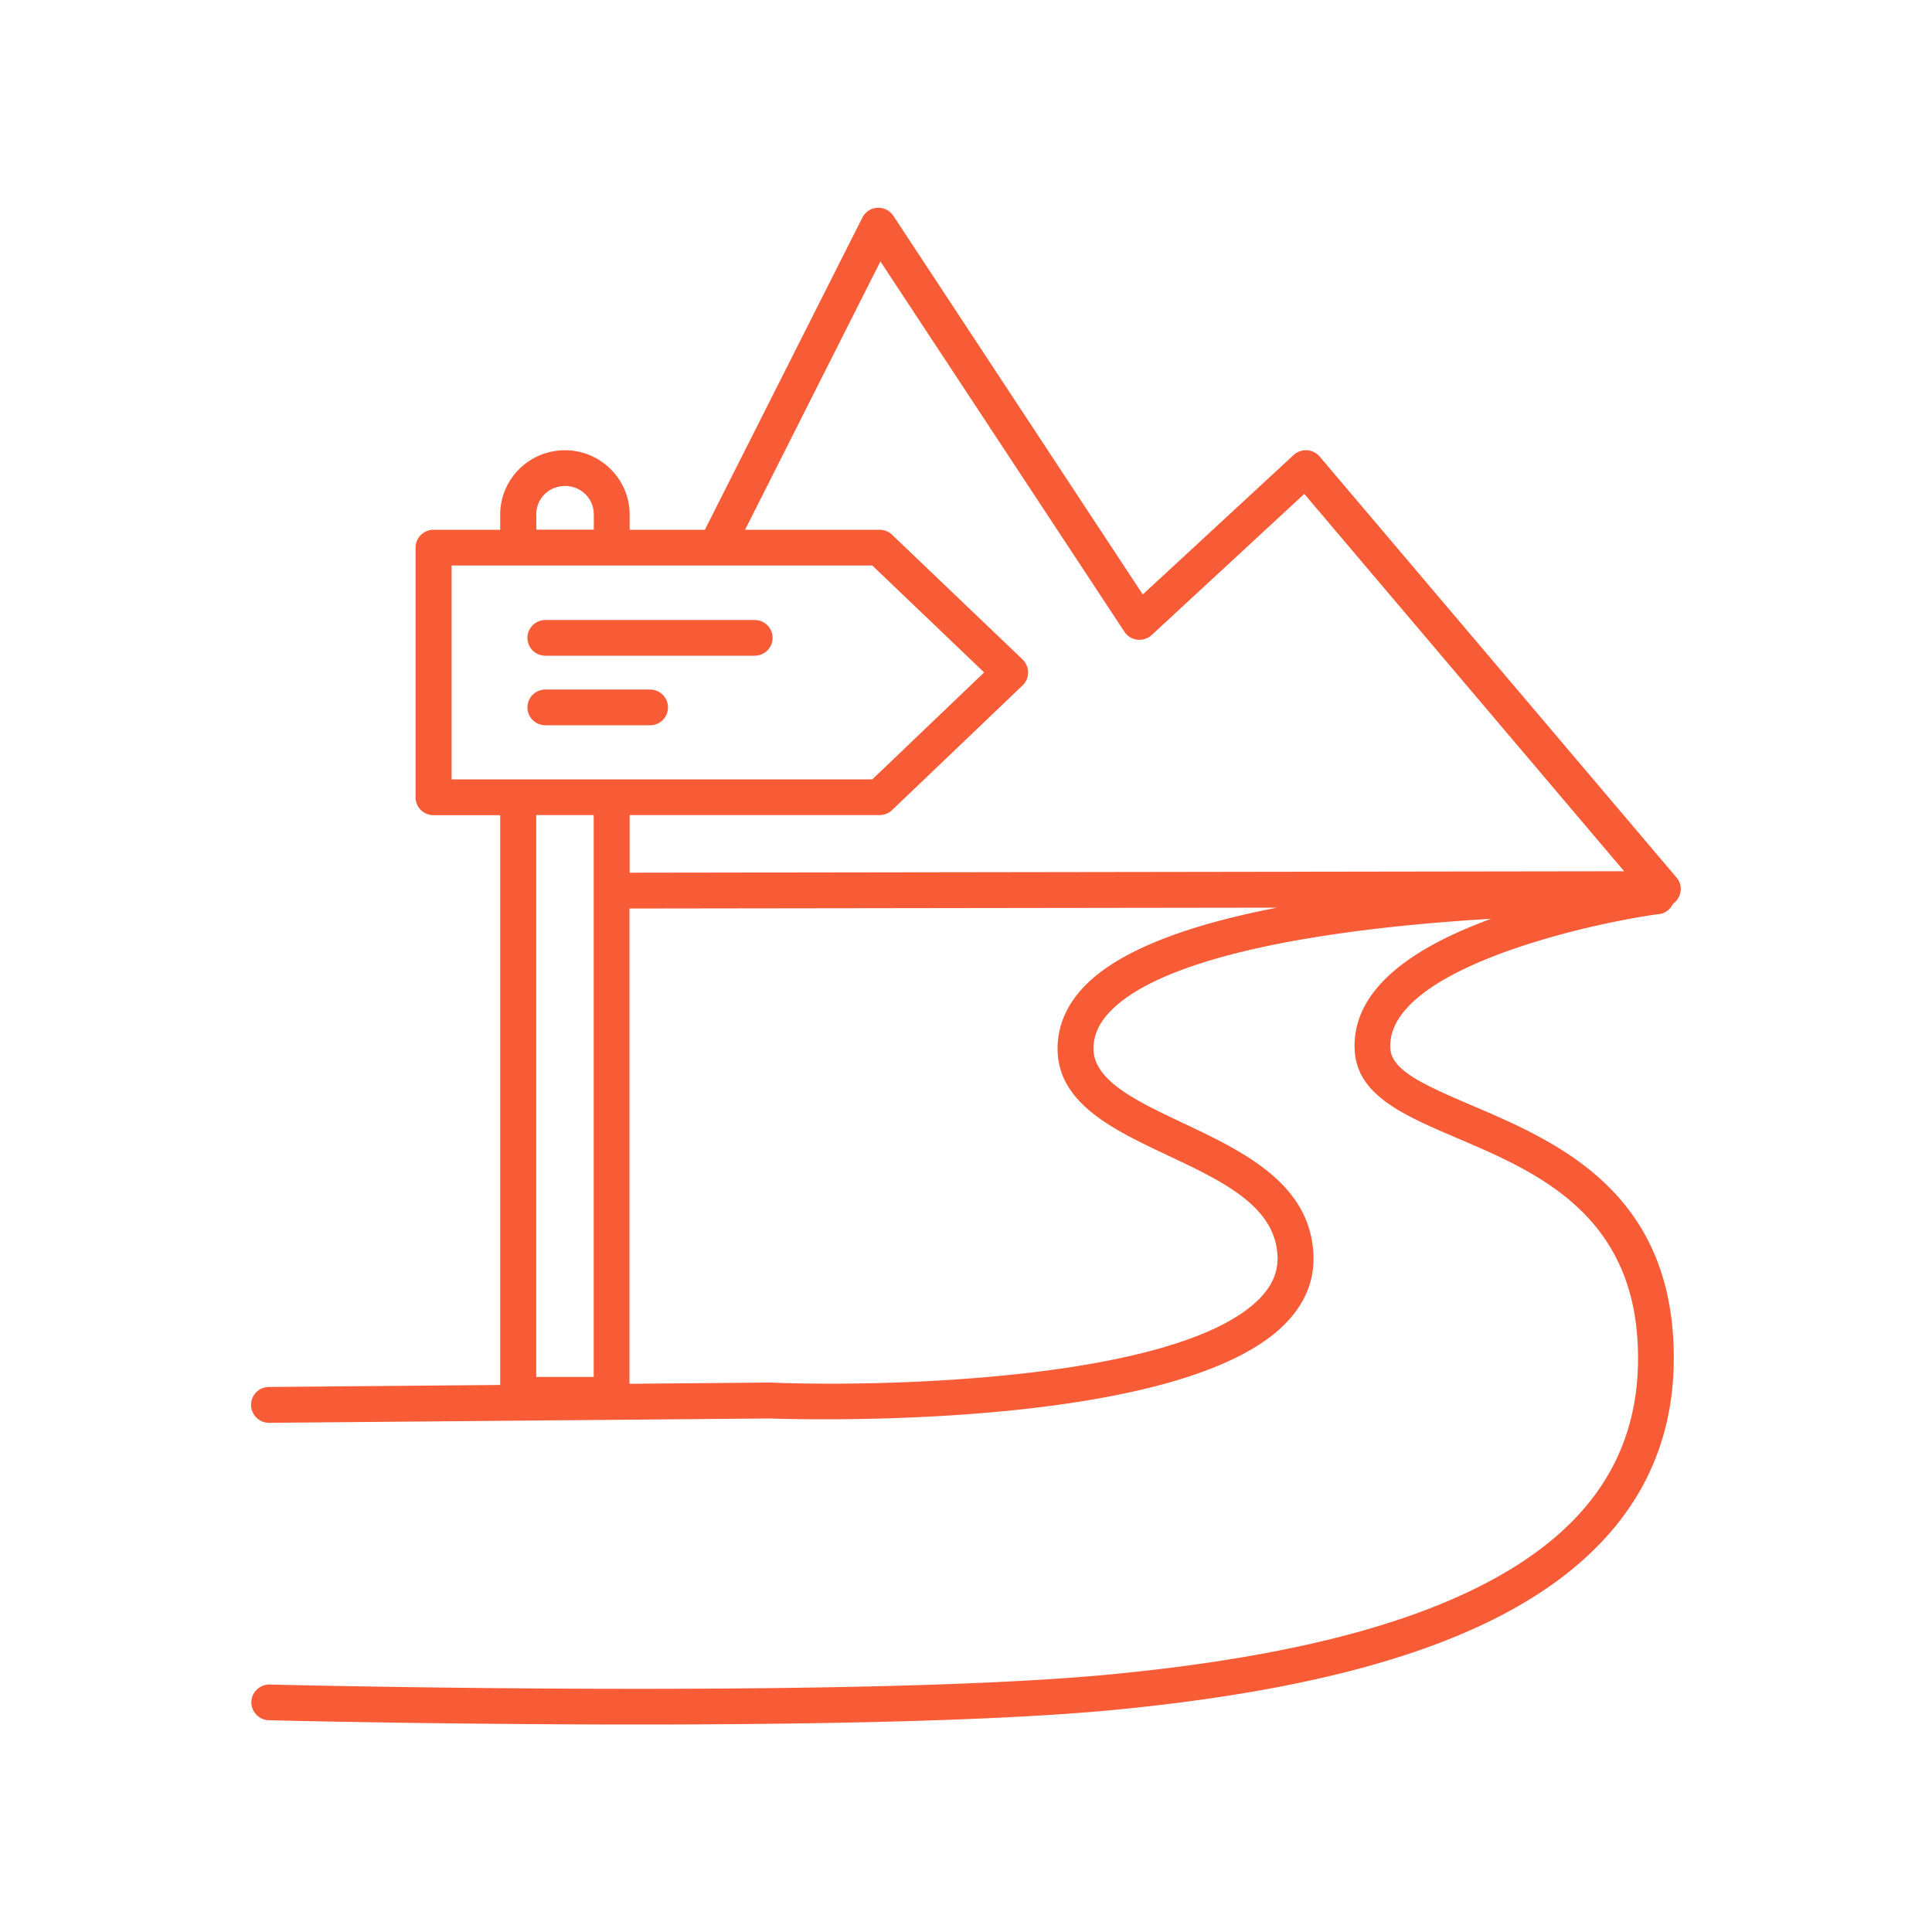 <?xml version="1.0" encoding="UTF-8"?>
<svg data-bbox="25.99 21.508 148.004 157.012" viewBox="0 0 200 200" height="200" width="200" xmlns="http://www.w3.org/2000/svg" data-type="color">
    <g>
        <path d="M56.46 67.88h21.66c1.03 0 1.86-.83 1.86-1.85s-.83-1.85-1.86-1.85H56.46c-1.03 0-1.86.83-1.86 1.85 0 1.03.83 1.85 1.86 1.85z" fill="#F75C37" data-color="1"/>
        <path d="M69.15 73.23c0-1.02-.83-1.85-1.86-1.85H56.46c-1.03 0-1.86.83-1.86 1.85s.83 1.85 1.86 1.85h10.83c1.02.01 1.86-.82 1.86-1.85z" fill="#F75C37" data-color="1"/>
        <path d="M173.56 90.85l-36.95-43.59c-.33-.39-.8-.62-1.31-.65-.51-.03-1 .15-1.38.49L118.3 61.54l-25.82-39.2a1.859 1.859 0 0 0-3.21.19l-16.3 32.31h-7.79v-1.56c0-3.68-3-6.67-6.7-6.67s-6.7 2.99-6.7 6.67v1.56h-6.9c-1.03 0-1.86.83-1.86 1.85v25.85c0 1.02.83 1.85 1.86 1.85h6.9v58.98l-23.95.21c-1.03.01-1.85.84-1.84 1.87.01 1.02.84 1.84 1.86 1.84h.02l51.78-.45c1.67.06 42 1.45 53.26-9.67 2.12-2.09 3.15-4.51 3.06-7.19-.26-7.46-7.3-10.79-13.52-13.73-4.76-2.25-9.25-4.37-9.25-7.69 0-1.47.63-2.8 1.94-4.07 4.33-4.24 15.38-7.3 31.94-8.83 2.5-.23 4.96-.41 7.29-.55-9.61 3.51-14.37 8.06-14.14 13.54.21 4.72 5.03 6.78 10.62 9.17 8.34 3.56 18.72 7.99 18.72 22.77 0 10.52-5.57 18.36-17.04 23.95-8.95 4.36-21.33 7.25-37.86 8.82-26.77 2.51-86.14 1.04-86.74 1.02h-.05c-1 0-1.83.8-1.86 1.8-.02 1.02.79 1.87 1.81 1.9.32.01 17.85.44 38.17.44 17.29 0 36.6-.32 49.01-1.48 16.98-1.62 29.79-4.62 39.14-9.18 12.68-6.19 19.12-15.36 19.12-27.28 0-17.23-12.12-22.4-20.98-26.18-5.12-2.19-8.27-3.64-8.37-5.92-.34-8.11 20.21-12.8 27.62-13.83.73-.02 1.35-.46 1.64-1.08.26-.19.48-.43.62-.73.33-.67.23-1.44-.24-1.99zM55.51 53.27c0-1.66 1.31-2.96 2.98-2.96s2.98 1.3 2.98 2.96v1.56h-5.95v-1.56h-.01zm5.95 32.66v56.61h-5.95V84.38h5.95v1.55zm0-5.25H46.75V58.54H90.3l11.58 11.07L90.3 80.68H61.46zm51.07 21.15c-2.02 1.98-3.05 4.24-3.05 6.72 0 5.67 5.78 8.4 11.37 11.04 5.77 2.72 11.22 5.3 11.4 10.51.05 1.63-.59 3.07-1.96 4.43-8.55 8.44-39.38 9.07-50.54 8.59h-.1l-14.49.13v-49.2l67.04-.09c-8.34 1.61-15.81 4.09-19.67 7.87zM65.18 90.34v-5.96h25.87c.48 0 .94-.19 1.29-.51l13.52-12.92c.36-.35.57-.83.57-1.34 0-.5-.21-.99-.57-1.34L92.34 55.35c-.35-.33-.81-.51-1.29-.51H77.13l14.01-27.78L116.4 65.4c.3.46.79.76 1.33.82s1.09-.11 1.49-.48l15.8-14.61 33.11 39.06-102.95.15z" fill="#F75C37" data-color="1"/>
    </g>
</svg>

